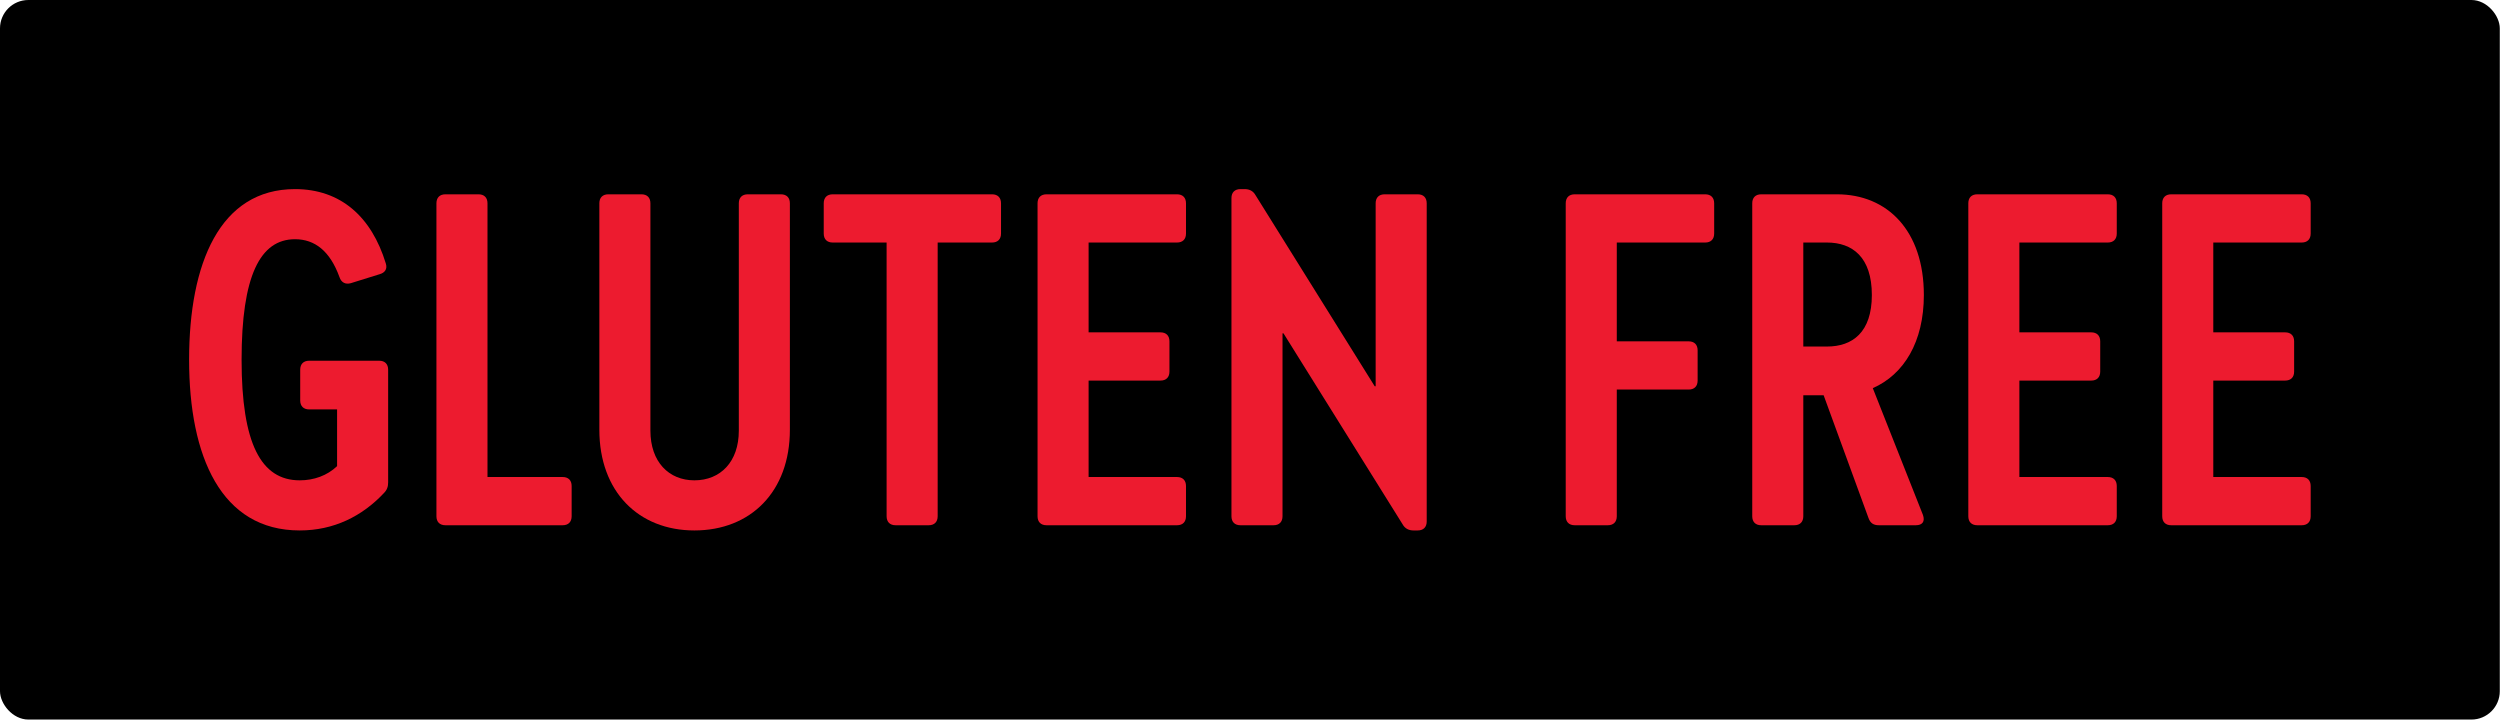 <svg xmlns="http://www.w3.org/2000/svg" fill="none" viewBox="0 0 2644 761" height="761" width="2644">
<rect fill="black" rx="30" height="761" width="2643.77"></rect>
<path fill="#ED1B2F" d="M317 561C234 561 200 483 200 380.5C200 278.5 232.5 200 312 200C360.5 200 393 229.5 408 278.5C410 284.5 407 288.5 401.5 290L371 299.5C365.5 301 361 299 359 293C349 265.5 333 253 312 253C275 253 255.5 292 255.5 380.5C255.5 469 276 508 317 508C332 508 346 503 356.5 493V433H327C321 433 317.5 429.5 317.5 423.5V391C317.5 385 321 381.5 327 381.5H401C407 381.5 410.5 385 410.5 391V510C410.5 514.5 409.5 518 406 521.5C383 546 353 561 317 561Z"></path>
<path fill="#ED1B2F" d="M595.07 555.5H471.07C465.07 555.5 461.57 552 461.57 546V215C461.57 209 465.07 205.5 471.07 205.5H506.07C512.07 205.5 515.57 209 515.57 215V504.5H595.07C601.07 504.5 604.57 508 604.57 514V546C604.57 552 601.07 555.5 595.07 555.5Z"></path>
<path fill="#ED1B2F" d="M734.375 561C675.375 561 633.875 520 633.875 454.5V215C633.875 209 637.375 205.5 643.375 205.5H678.375C684.375 205.5 687.875 209 687.875 215V455.5C687.875 488.5 707.375 508 734.375 508C761.875 508 781.375 488.5 781.375 455.5V215C781.375 209 784.875 205.5 790.875 205.5H825.875C831.875 205.5 835.375 209 835.375 215V454.5C835.375 520 793.875 561 734.375 561Z"></path>
<path fill="#ED1B2F" d="M982.176 555.5H947.176C941.176 555.5 937.676 552 937.676 546V256.5H880.676C874.676 256.5 871.176 253 871.176 247V215C871.176 209 874.676 205.5 880.676 205.5H1049.18C1055.18 205.5 1058.68 209 1058.68 215V247C1058.68 253 1055.18 256.5 1049.18 256.5H991.676V546C991.676 552 988.176 555.5 982.176 555.5Z"></path>
<path fill="#ED1B2F" d="M1244.81 555.5H1106.81C1100.81 555.5 1097.31 552 1097.31 546V215C1097.31 209 1100.81 205.5 1106.81 205.5H1244.81C1250.81 205.5 1254.31 209 1254.31 215V247C1254.31 253 1250.81 256.5 1244.81 256.5H1151.31V351.5H1227.31C1233.31 351.5 1236.81 355 1236.81 361V393C1236.81 399 1233.31 402.5 1227.31 402.5H1151.31V504.5H1244.81C1250.81 504.5 1254.31 508 1254.31 514V546C1254.31 552 1250.81 555.5 1244.81 555.5Z"></path>
<path fill="#ED1B2F" d="M1454.89 408.5V215C1454.89 209 1458.39 205.5 1464.39 205.5H1499.39C1505.39 205.5 1508.89 209 1508.89 215V551.5C1508.89 557.5 1505.39 561 1499.39 561H1494.89C1489.89 561 1485.89 559 1483.39 554.5L1357.39 352.5H1356.39V546C1356.39 552 1352.89 555.5 1346.89 555.5H1311.89C1305.89 555.5 1302.39 552 1302.39 546V209.5C1302.39 203.5 1305.89 200 1311.89 200H1316.39C1321.39 200 1325.39 202 1327.89 206.5L1453.89 408.5H1454.89Z"></path>
<path fill="#ED1B2F" d="M1700.41 555.5H1665.41C1659.41 555.5 1655.91 552 1655.91 546V215C1655.91 209 1659.41 205.5 1665.41 205.5H1803.41C1809.41 205.5 1812.91 209 1812.91 215V247C1812.91 253 1809.41 256.5 1803.41 256.5H1709.91V361H1785.91C1791.91 361 1795.41 364.5 1795.41 370.5V402.5C1795.41 408.5 1791.91 412 1785.91 412H1709.91V546C1709.91 552 1706.41 555.5 1700.41 555.5Z"></path>
<path fill="#ED1B2F" d="M1980.67 410.5L2033.67 544.5C2036.17 551.5 2033.17 555.5 2026.17 555.5H1987.17C1981.67 555.5 1978.17 553.5 1976.17 548L1928.67 418H1907.17V546C1907.17 552 1903.67 555.5 1897.67 555.5H1862.67C1856.67 555.5 1853.17 552 1853.17 546V215C1853.17 209 1856.67 205.5 1862.67 205.5H1942.67C1996.17 205.5 2034.67 244 2034.67 312C2034.67 361.5 2013.67 396 1980.67 410.5ZM1907.17 256.5V366.5H1932.17C1959.17 366.5 1979.67 351.5 1979.67 312C1979.67 272 1959.17 256.5 1932.17 256.5H1907.17Z"></path>
<path fill="#ED1B2F" d="M2229.19 555.5H2091.19C2085.19 555.5 2081.69 552 2081.69 546V215C2081.69 209 2085.19 205.5 2091.19 205.5H2229.19C2235.19 205.5 2238.69 209 2238.69 215V247C2238.69 253 2235.19 256.5 2229.19 256.5H2135.69V351.5H2211.69C2217.69 351.5 2221.19 355 2221.19 361V393C2221.19 399 2217.69 402.5 2211.69 402.5H2135.69V504.5H2229.19C2235.19 504.5 2238.69 508 2238.69 514V546C2238.69 552 2235.19 555.5 2229.19 555.5Z"></path>
<path fill="#ED1B2F" d="M2434.27 555.5H2296.27C2290.27 555.5 2286.77 552 2286.77 546V215C2286.77 209 2290.27 205.5 2296.27 205.5H2434.27C2440.27 205.5 2443.77 209 2443.77 215V247C2443.77 253 2440.27 256.5 2434.27 256.5H2340.77V351.5H2416.77C2422.77 351.5 2426.27 355 2426.27 361V393C2426.27 399 2422.77 402.5 2416.77 402.5H2340.77V504.5H2434.27C2440.27 504.5 2443.77 508 2443.77 514V546C2443.77 552 2440.27 555.5 2434.27 555.5Z"></path>
</svg>
